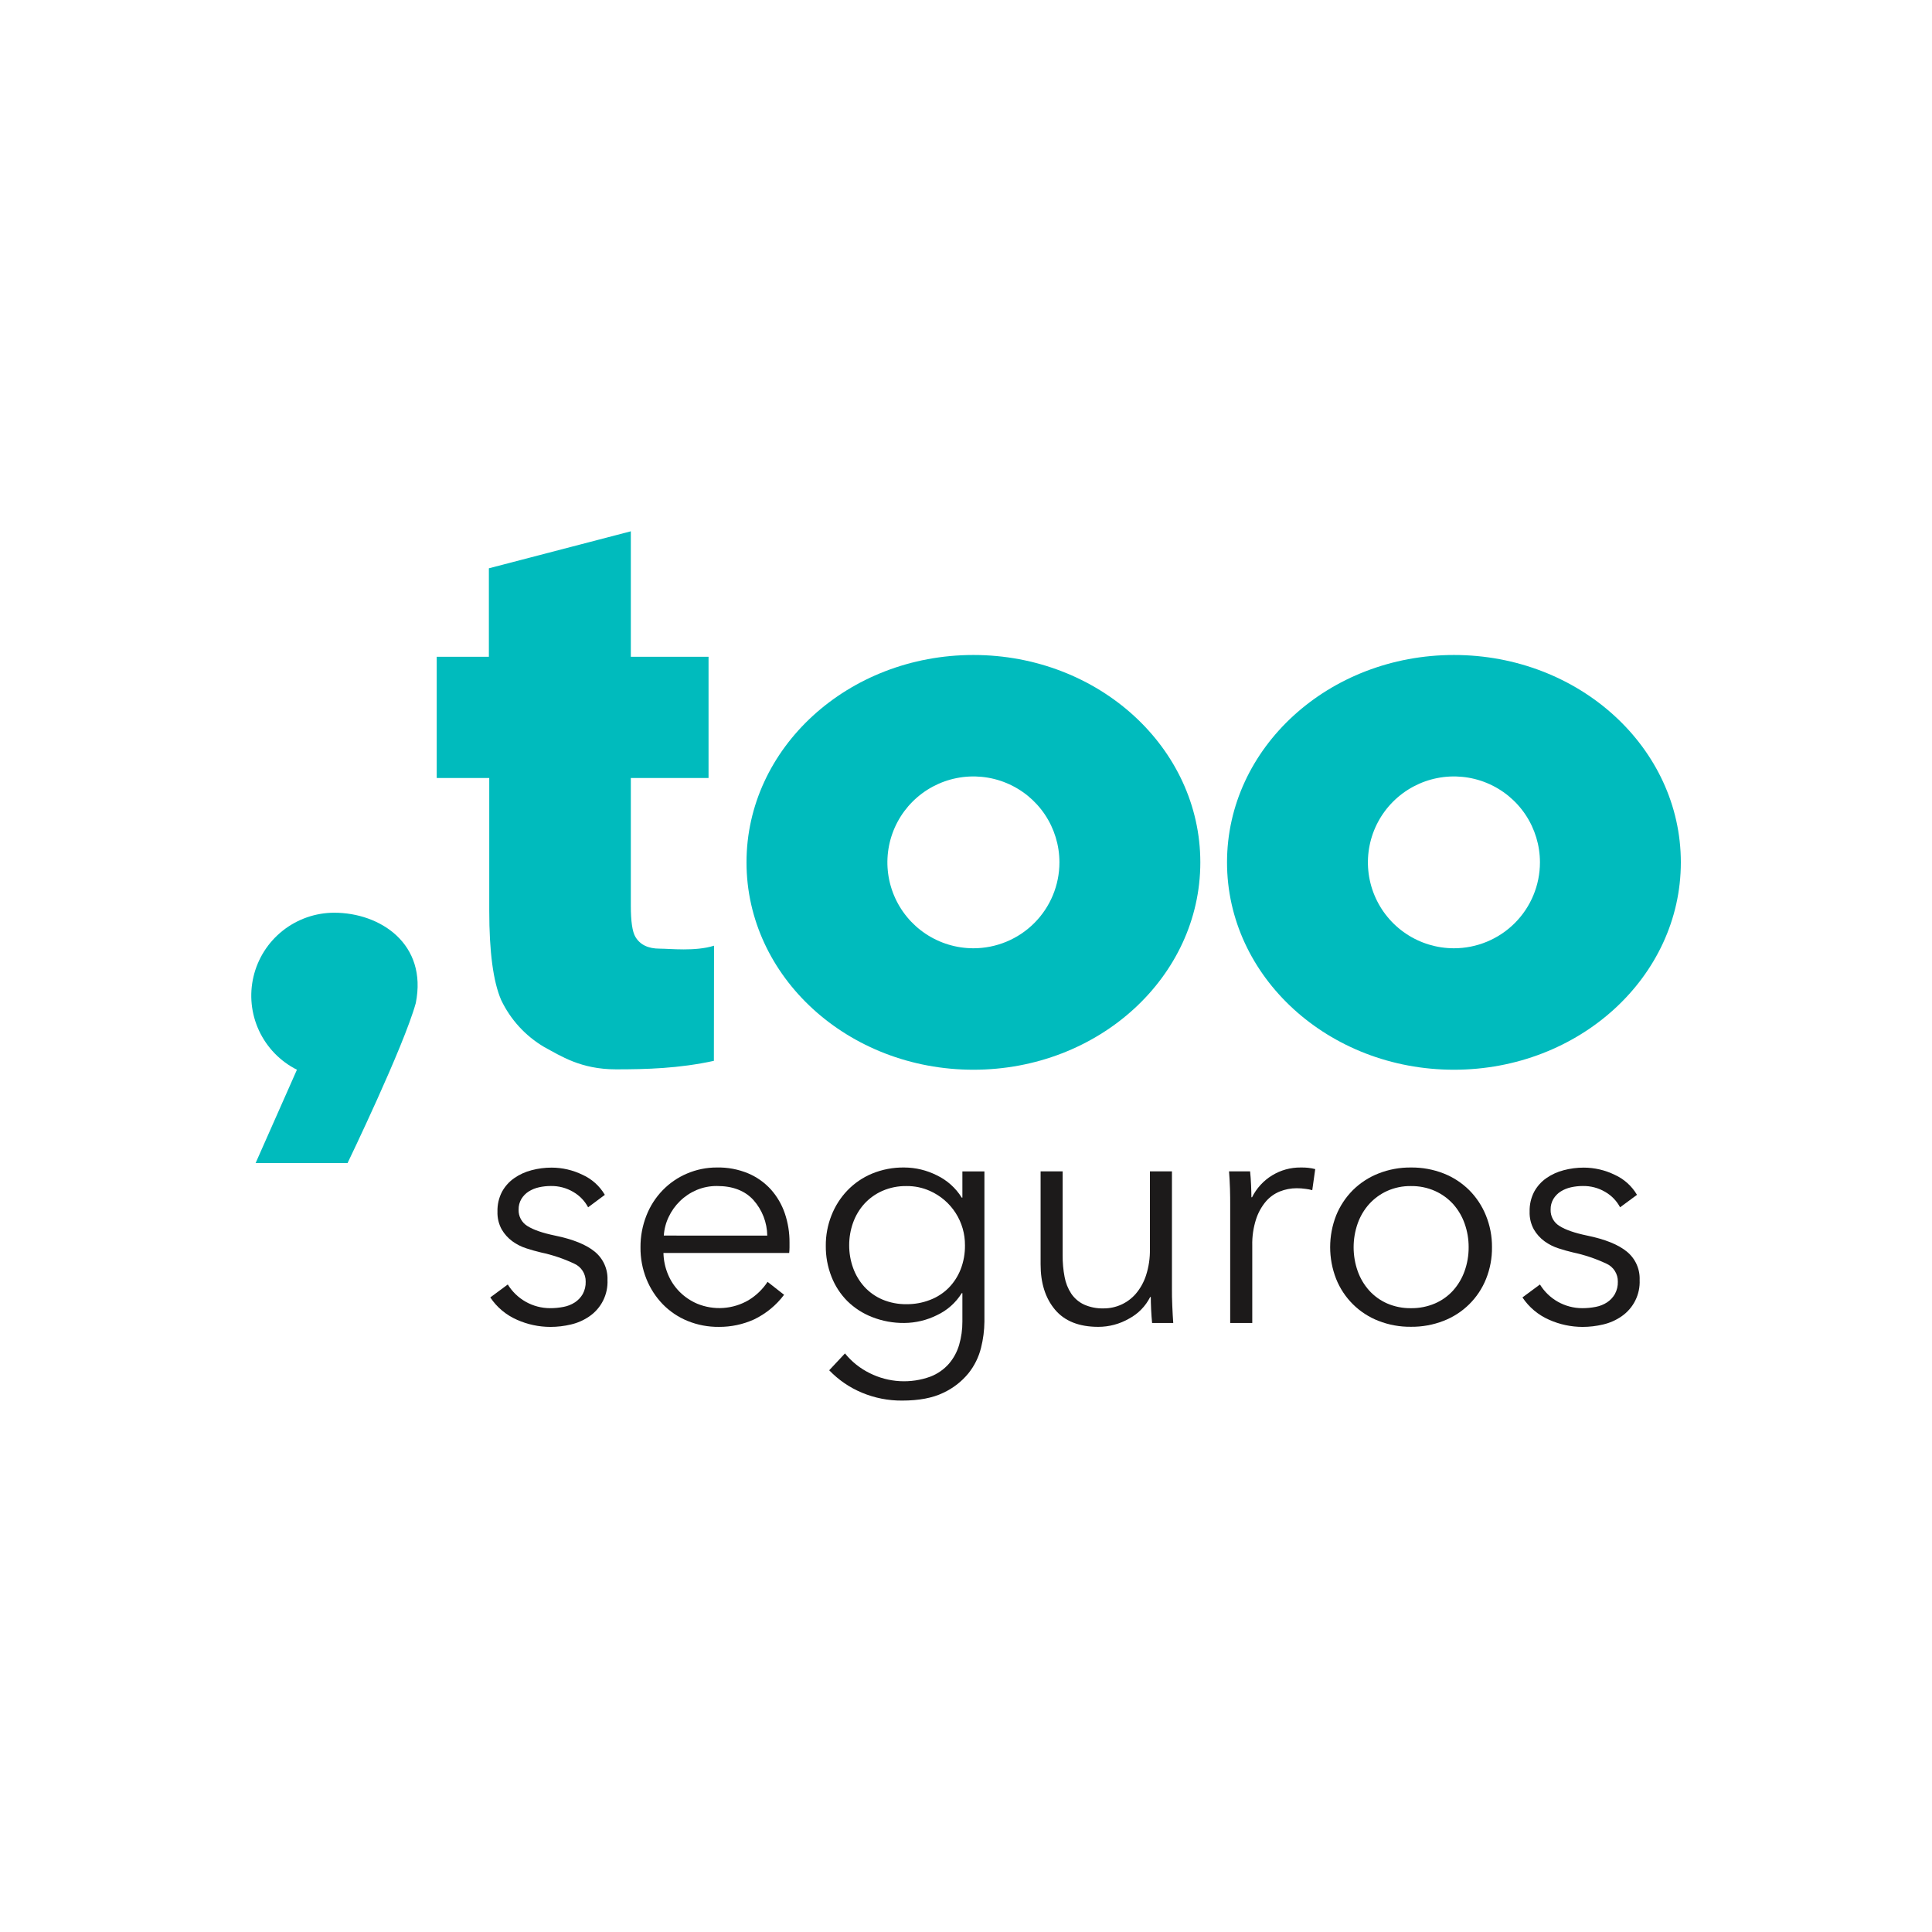 <svg xmlns="http://www.w3.org/2000/svg" width="200" height="200" viewBox="0 0 200 200" fill="none"><path d="M60.882 124.98C60.529 124.316 59.997 123.765 59.346 123.389C58.641 122.971 57.833 122.759 57.013 122.775C56.606 122.775 56.2 122.819 55.803 122.907C55.422 122.989 55.059 123.137 54.728 123.343C54.421 123.539 54.162 123.804 53.973 124.115C53.776 124.451 53.678 124.834 53.687 125.222C53.674 125.56 53.751 125.894 53.911 126.191C54.07 126.489 54.305 126.739 54.593 126.915C55.207 127.308 56.159 127.638 57.449 127.906C59.305 128.286 60.676 128.839 61.56 129.565C61.994 129.918 62.34 130.367 62.57 130.876C62.8 131.386 62.908 131.941 62.887 132.5C62.921 133.236 62.766 133.969 62.437 134.63C62.108 135.29 61.616 135.855 61.007 136.272C60.433 136.668 59.789 136.952 59.11 137.109C58.412 137.276 57.697 137.361 56.979 137.361C55.786 137.36 54.607 137.108 53.518 136.622C52.394 136.132 51.434 135.329 50.755 134.309L52.566 132.969C53.025 133.716 53.666 134.333 54.43 134.763C55.194 135.192 56.056 135.419 56.933 135.422C57.406 135.424 57.878 135.379 58.342 135.288C58.761 135.21 59.161 135.05 59.518 134.818C59.849 134.599 60.124 134.306 60.323 133.963C60.539 133.567 60.645 133.122 60.63 132.672C60.637 132.279 60.528 131.892 60.316 131.561C60.104 131.23 59.799 130.968 59.438 130.81C58.34 130.294 57.187 129.906 55.999 129.654C55.53 129.544 55.029 129.402 54.504 129.234C53.98 129.069 53.487 128.82 53.042 128.498C52.593 128.169 52.217 127.752 51.937 127.271C51.628 126.708 51.476 126.073 51.498 125.431C51.477 124.715 51.639 124.006 51.968 123.37C52.274 122.81 52.706 122.328 53.23 121.962C53.774 121.583 54.383 121.305 55.026 121.141C55.704 120.961 56.403 120.87 57.105 120.871C58.21 120.874 59.301 121.126 60.295 121.61C61.265 122.047 62.075 122.773 62.613 123.689L60.882 124.98Z" fill="#1C1A1A"></path><path d="M81.73 128.636V129.139C81.729 129.329 81.718 129.52 81.697 129.709H68.68C68.697 130.47 68.857 131.221 69.15 131.923C69.43 132.6 69.84 133.214 70.357 133.733C70.878 134.253 71.494 134.669 72.172 134.959C73.027 135.312 73.952 135.463 74.876 135.399C75.799 135.335 76.695 135.059 77.493 134.591C78.281 134.113 78.952 133.466 79.458 132.696L81.168 134.036C80.353 135.122 79.288 135.996 78.064 136.585C76.919 137.103 75.676 137.367 74.419 137.358C73.309 137.37 72.208 137.162 71.18 136.744C70.215 136.35 69.341 135.763 68.613 135.018C67.884 134.263 67.308 133.375 66.918 132.402C66.499 131.357 66.29 130.24 66.304 129.114C66.296 127.99 66.505 126.875 66.918 125.83C67.299 124.855 67.87 123.966 68.598 123.214C69.313 122.476 70.169 121.888 71.115 121.487C72.093 121.069 73.145 120.855 74.207 120.858C75.323 120.833 76.432 121.042 77.462 121.472C78.359 121.853 79.161 122.424 79.814 123.146C80.447 123.862 80.933 124.696 81.242 125.6C81.573 126.577 81.739 127.604 81.73 128.636ZM79.427 127.912C79.409 126.554 78.902 125.248 78 124.232C77.115 123.259 75.856 122.773 74.223 122.775C73.496 122.768 72.776 122.91 72.107 123.192C71.47 123.463 70.889 123.85 70.394 124.333C69.907 124.806 69.51 125.363 69.221 125.977C68.931 126.582 68.76 127.237 68.717 127.906L79.427 127.912Z" fill="#1C1A1A"></path><path d="M87.472 140.105C88.169 140.966 89.045 141.664 90.039 142.151C91.009 142.636 92.068 142.917 93.15 142.977C94.233 143.037 95.317 142.875 96.334 142.501C97.063 142.216 97.714 141.762 98.231 141.176C98.72 140.605 99.081 139.937 99.291 139.216C99.517 138.437 99.63 137.629 99.626 136.818V133.868H99.558C98.942 134.86 98.05 135.652 96.991 136.146C95.942 136.669 94.786 136.945 93.614 136.953C92.471 136.966 91.336 136.758 90.273 136.339C89.318 135.968 88.449 135.407 87.718 134.69C87 133.968 86.44 133.105 86.072 132.156C85.674 131.142 85.475 130.06 85.486 128.97C85.477 127.892 85.676 126.823 86.072 125.821C86.447 124.861 87.006 123.983 87.718 123.238C88.439 122.488 89.308 121.894 90.27 121.493C91.331 121.057 92.469 120.841 93.617 120.859C94.782 120.865 95.931 121.141 96.973 121.665C98.038 122.173 98.935 122.976 99.558 123.977H99.626V121.263H101.907V136.806C101.898 137.722 101.781 138.634 101.557 139.523C101.317 140.49 100.87 141.395 100.246 142.172C99.541 143.029 98.652 143.717 97.645 144.184C96.546 144.718 95.127 144.988 93.38 144.988C91.951 144.998 90.534 144.718 89.216 144.166C87.944 143.634 86.794 142.845 85.839 141.85L87.472 140.105ZM87.908 128.906C87.904 129.705 88.041 130.499 88.311 131.252C88.567 131.968 88.961 132.628 89.468 133.196C89.988 133.765 90.624 134.217 91.332 134.521C92.128 134.857 92.986 135.023 93.85 135.009C94.676 135.017 95.496 134.868 96.266 134.57C96.984 134.299 97.636 133.881 98.182 133.343C98.728 132.792 99.156 132.136 99.441 131.414C99.751 130.619 99.904 129.771 99.893 128.918C99.904 127.728 99.567 126.561 98.923 125.56C98.279 124.559 97.355 123.768 96.266 123.284C95.507 122.943 94.682 122.772 93.85 122.781C92.984 122.766 92.125 122.937 91.332 123.284C90.624 123.597 89.99 124.054 89.468 124.625C88.961 125.192 88.567 125.852 88.311 126.569C88.042 127.319 87.906 128.109 87.908 128.906Z" fill="#1C1A1A"></path><path d="M119.265 136.953C119.222 136.527 119.188 136.057 119.163 135.542C119.139 135.027 119.13 134.604 119.13 134.269H119.065C118.586 135.218 117.826 135.997 116.888 136.499C115.919 137.059 114.818 137.355 113.698 137.355C111.706 137.355 110.212 136.762 109.215 135.576C108.218 134.39 107.721 132.826 107.723 130.884V121.26H110.004V129.942C109.997 130.696 110.065 131.449 110.207 132.19C110.318 132.806 110.552 133.393 110.895 133.917C111.224 134.402 111.676 134.79 112.206 135.042C112.854 135.33 113.56 135.468 114.269 135.444C114.893 135.444 115.509 135.31 116.077 135.053C116.644 134.795 117.15 134.419 117.561 133.95C118.04 133.39 118.404 132.741 118.632 132.04C118.919 131.158 119.056 130.234 119.038 129.307V121.26H121.319V133.497C121.319 133.923 121.319 134.472 121.353 135.14C121.387 135.809 121.408 136.416 121.454 136.953H119.265Z" fill="#1C1A1A"></path><path d="M127.328 123.07C127.305 122.397 127.272 121.794 127.229 121.26H129.41C129.455 121.683 129.488 122.153 129.511 122.668C129.532 123.183 129.545 123.606 129.545 123.941H129.612C130.076 123.007 130.794 122.223 131.684 121.678C132.573 121.133 133.598 120.849 134.642 120.859C134.933 120.859 135.194 120.859 135.431 120.892C135.675 120.917 135.916 120.962 136.152 121.027L135.845 123.208C135.625 123.145 135.4 123.1 135.173 123.073C134.862 123.027 134.548 123.005 134.233 123.005C133.635 123.005 133.042 123.118 132.486 123.34C131.921 123.568 131.421 123.93 131.028 124.394C130.576 124.937 130.234 125.562 130.021 126.235C129.744 127.105 129.613 128.014 129.634 128.927V136.956H127.349V124.713C127.355 124.287 127.343 123.741 127.328 123.07Z" fill="#1C1A1A"></path><path d="M154.45 129.105C154.464 130.231 154.255 131.348 153.836 132.393C153.441 133.38 152.846 134.275 152.089 135.022C151.332 135.769 150.429 136.352 149.436 136.735C148.36 137.154 147.213 137.362 146.058 137.348C144.909 137.362 143.769 137.154 142.699 136.735C141.71 136.35 140.81 135.766 140.056 135.019C139.303 134.272 138.711 133.378 138.317 132.393C137.491 130.28 137.491 127.933 138.317 125.821C138.714 124.842 139.301 123.953 140.046 123.205C140.804 122.455 141.707 121.868 142.699 121.478C143.768 121.057 144.909 120.847 146.058 120.859C147.213 120.845 148.36 121.053 149.436 121.472C150.429 121.861 151.331 122.449 152.089 123.198C152.834 123.947 153.422 124.836 153.818 125.814C154.244 126.859 154.459 127.977 154.45 129.105ZM152.034 129.105C152.037 128.269 151.895 127.439 151.613 126.652C151.351 125.91 150.946 125.226 150.422 124.64C149.895 124.064 149.255 123.602 148.542 123.284C147.76 122.939 146.913 122.768 146.058 122.781C145.213 122.768 144.374 122.94 143.602 123.284C142.895 123.605 142.261 124.066 141.738 124.64C141.213 125.226 140.809 125.91 140.547 126.652C139.986 128.248 139.986 129.987 140.547 131.583C140.809 132.325 141.213 133.008 141.738 133.595C142.257 134.168 142.893 134.625 143.602 134.935C144.377 135.269 145.214 135.435 146.058 135.423C146.911 135.435 147.758 135.269 148.542 134.935C149.258 134.628 149.899 134.171 150.422 133.595C150.946 133.008 151.351 132.325 151.613 131.583C151.897 130.788 152.04 129.949 152.034 129.105V129.105Z" fill="#1C1A1A"></path><path d="M167.711 124.98C167.36 124.316 166.828 123.764 166.176 123.389C165.472 122.971 164.664 122.759 163.845 122.775C163.439 122.775 163.033 122.819 162.636 122.907C162.255 122.989 161.891 123.137 161.561 123.343C161.253 123.539 160.995 123.804 160.806 124.115C160.609 124.451 160.51 124.834 160.52 125.222C160.508 125.561 160.587 125.897 160.749 126.195C160.911 126.492 161.15 126.741 161.441 126.915C162.055 127.308 163.007 127.638 164.297 127.906C166.153 128.286 167.524 128.839 168.408 129.565C168.842 129.918 169.188 130.367 169.418 130.876C169.648 131.386 169.757 131.941 169.735 132.5C169.769 133.236 169.614 133.969 169.285 134.63C168.957 135.29 168.464 135.855 167.856 136.272C167.281 136.668 166.638 136.952 165.958 137.109C165.26 137.276 164.545 137.361 163.827 137.361C162.634 137.36 161.455 137.108 160.367 136.622C159.242 136.132 158.283 135.329 157.603 134.309L159.415 132.969C159.873 133.716 160.514 134.333 161.278 134.763C162.043 135.192 162.904 135.419 163.781 135.422C164.254 135.424 164.726 135.379 165.19 135.288C165.609 135.21 166.009 135.05 166.366 134.818C166.697 134.599 166.972 134.306 167.171 133.963C167.387 133.567 167.493 133.122 167.478 132.672C167.485 132.279 167.376 131.892 167.164 131.561C166.952 131.23 166.647 130.968 166.287 130.81C165.188 130.294 164.035 129.906 162.848 129.654C162.375 129.544 161.876 129.403 161.352 129.234C160.828 129.069 160.335 128.82 159.891 128.498C159.44 128.17 159.064 127.752 158.785 127.271C158.476 126.708 158.324 126.073 158.346 125.431C158.326 124.715 158.487 124.006 158.816 123.37C159.121 122.81 159.552 122.328 160.075 121.962C160.62 121.584 161.228 121.306 161.871 121.141C162.55 120.961 163.25 120.87 163.953 120.871C165.059 120.874 166.149 121.126 167.143 121.61C168.113 122.047 168.923 122.773 169.461 123.689L167.711 124.98Z" fill="#1C1A1A"></path><path d="M43.042 103.838C44.27 97.704 39.357 94.484 34.598 94.484C32.664 94.487 30.789 95.141 29.273 96.339C27.757 97.537 26.69 99.211 26.244 101.09C25.798 102.968 25.999 104.942 26.814 106.693C27.63 108.444 29.012 109.869 30.738 110.738L26.461 120.399H35.979C35.979 120.399 41.792 108.361 43.042 103.838Z" fill="#00BBBD"></path><path d="M65.303 55V67.988H73.348V80.537H65.303V93.751C65.303 95.377 65.46 96.452 65.773 96.978C66.252 97.796 67.091 98.204 68.291 98.204C69.372 98.204 71.975 98.511 73.916 97.898L73.901 109.818C70.277 110.609 66.897 110.698 63.768 110.698C60.123 110.698 58.05 109.312 56.322 108.38C54.387 107.236 52.839 105.541 51.876 103.513C51.057 101.61 50.647 98.528 50.647 94.27V80.537H45.209V67.988H50.608V58.83L65.303 55Z" fill="#00BBBD"></path><path d="M100.767 67.804C87.794 67.804 77.278 77.415 77.278 89.271C77.278 101.127 87.794 110.738 100.767 110.738C113.741 110.738 124.257 101.127 124.257 89.271C124.257 77.415 113.741 67.804 100.767 67.804ZM100.767 98.165C99.006 98.165 97.285 97.643 95.82 96.666C94.356 95.689 93.215 94.299 92.541 92.674C91.867 91.049 91.69 89.261 92.034 87.536C92.378 85.811 93.226 84.226 94.471 82.982C95.716 81.739 97.303 80.891 99.03 80.548C100.758 80.205 102.548 80.381 104.175 81.054C105.802 81.728 107.193 82.867 108.171 84.33C109.15 85.793 109.672 87.512 109.672 89.271C109.672 91.63 108.734 93.892 107.064 95.56C105.394 97.228 103.129 98.165 100.767 98.165Z" fill="#00BBBD"></path><path d="M150.51 67.804C137.537 67.804 127.021 77.415 127.021 89.271C127.021 101.127 137.537 110.738 150.51 110.738C163.483 110.738 174 101.127 174 89.271C174 77.415 163.483 67.804 150.51 67.804ZM150.51 98.165C148.749 98.165 147.027 97.643 145.563 96.666C144.099 95.689 142.957 94.299 142.283 92.674C141.609 91.049 141.433 89.261 141.777 87.536C142.12 85.811 142.968 84.226 144.214 82.982C145.459 81.739 147.046 80.891 148.773 80.548C150.5 80.205 152.291 80.381 153.918 81.054C155.545 81.728 156.936 82.867 157.914 84.33C158.892 85.793 159.415 87.512 159.415 89.271C159.415 91.63 158.477 93.892 156.807 95.56C155.137 97.228 152.872 98.165 150.51 98.165V98.165Z" fill="#00BBBD"></path></svg>